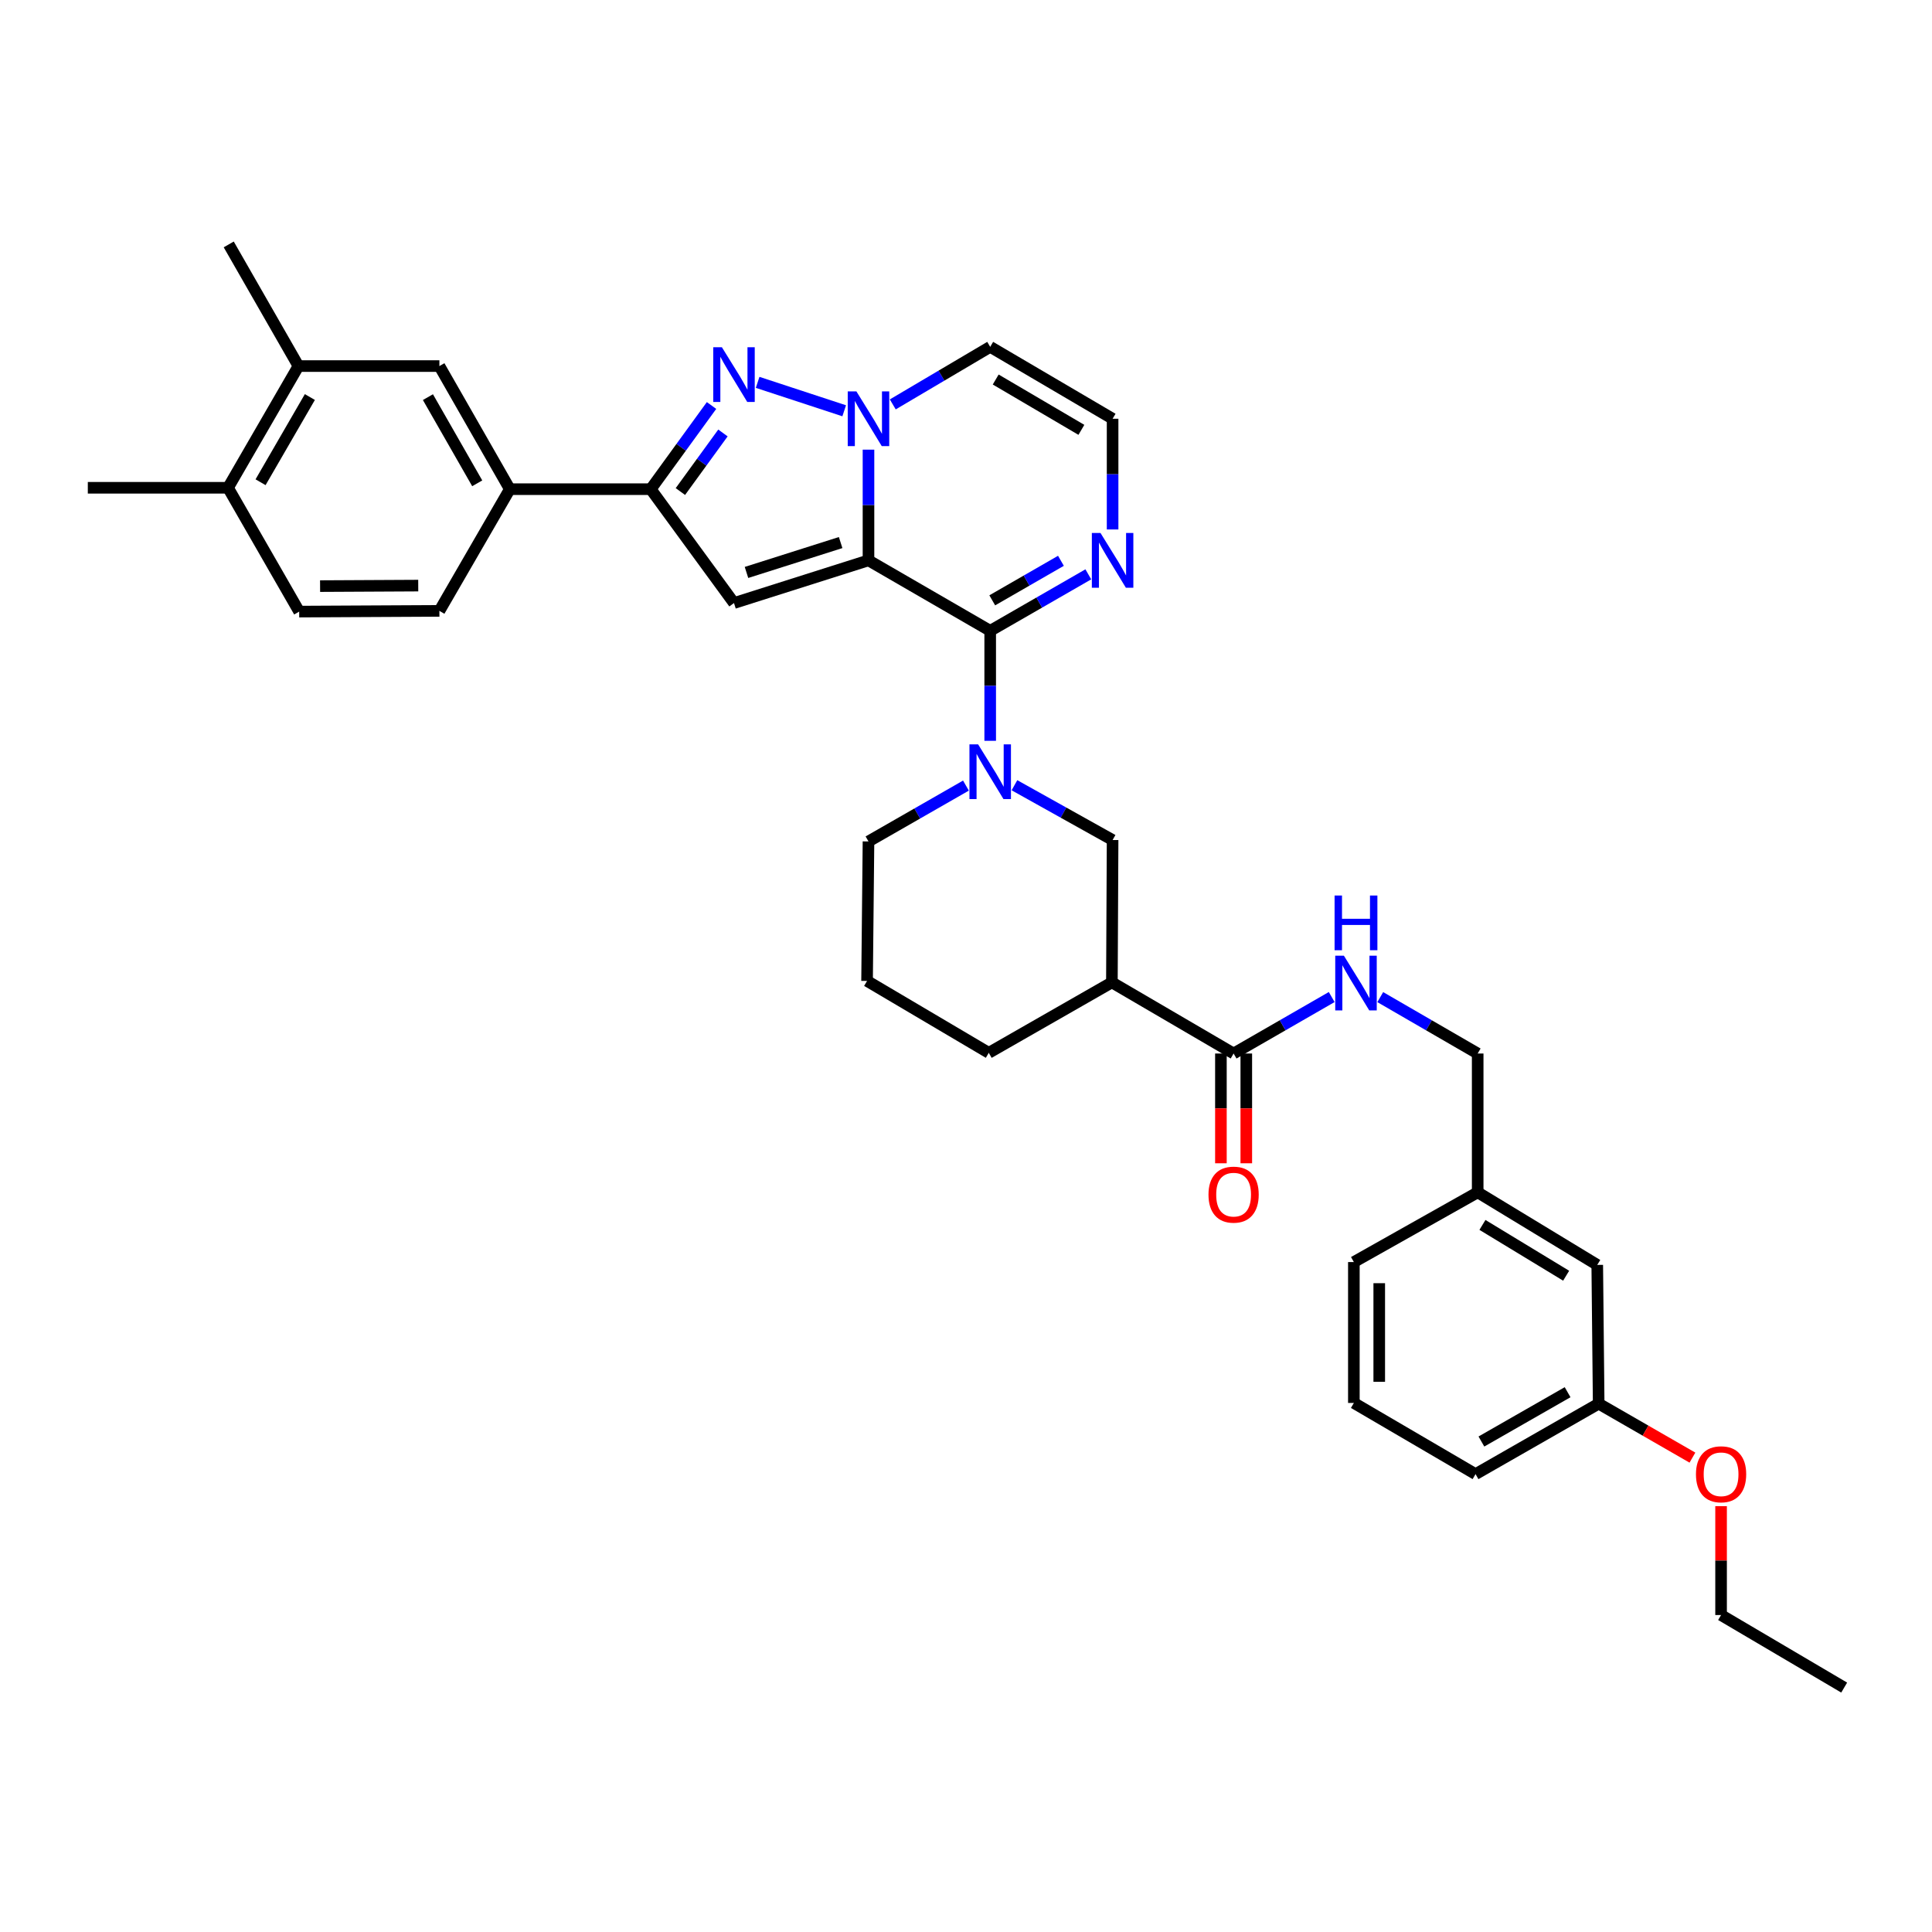 <?xml version='1.0' encoding='iso-8859-1'?>
<svg version='1.1' baseProfile='full'
              xmlns='http://www.w3.org/2000/svg'
                      xmlns:rdkit='http://www.rdkit.org/xml'
                      xmlns:xlink='http://www.w3.org/1999/xlink'
                  xml:space='preserve'
width='1000px' height='1000px' viewBox='0 0 1000 1000'>
<!-- END OF HEADER -->
<rect style='opacity:1.0;fill:#FFFFFF;stroke:none' width='1000' height='1000' x='0' y='0'> </rect>
<path class='bond-0' d='M 449.528,290.04 L 449.528,261.389' style='fill:none;fill-rule:evenodd;stroke:#000000;stroke-width:6px;stroke-linecap:butt;stroke-linejoin:miter;stroke-opacity:1' />
<path class='bond-0' d='M 449.528,261.389 L 449.528,232.737' style='fill:none;fill-rule:evenodd;stroke:#0000FF;stroke-width:6px;stroke-linecap:butt;stroke-linejoin:miter;stroke-opacity:1' />
<path class='bond-1' d='M 449.528,290.04 L 512.525,326.505' style='fill:none;fill-rule:evenodd;stroke:#000000;stroke-width:6px;stroke-linecap:butt;stroke-linejoin:miter;stroke-opacity:1' />
<path class='bond-2' d='M 449.528,290.04 L 379.911,312.134' style='fill:none;fill-rule:evenodd;stroke:#000000;stroke-width:6px;stroke-linecap:butt;stroke-linejoin:miter;stroke-opacity:1' />
<path class='bond-2' d='M 435.112,280.832 L 386.38,296.297' style='fill:none;fill-rule:evenodd;stroke:#000000;stroke-width:6px;stroke-linecap:butt;stroke-linejoin:miter;stroke-opacity:1' />
<path class='bond-3' d='M 436.956,212.618 L 392.152,197.91' style='fill:none;fill-rule:evenodd;stroke:#0000FF;stroke-width:6px;stroke-linecap:butt;stroke-linejoin:miter;stroke-opacity:1' />
<path class='bond-10' d='M 462.097,209.319 L 487.311,194.423' style='fill:none;fill-rule:evenodd;stroke:#0000FF;stroke-width:6px;stroke-linecap:butt;stroke-linejoin:miter;stroke-opacity:1' />
<path class='bond-10' d='M 487.311,194.423 L 512.525,179.528' style='fill:none;fill-rule:evenodd;stroke:#000000;stroke-width:6px;stroke-linecap:butt;stroke-linejoin:miter;stroke-opacity:1' />
<path class='bond-4' d='M 512.525,326.505 L 512.525,354.976' style='fill:none;fill-rule:evenodd;stroke:#000000;stroke-width:6px;stroke-linecap:butt;stroke-linejoin:miter;stroke-opacity:1' />
<path class='bond-4' d='M 512.525,354.976 L 512.525,383.446' style='fill:none;fill-rule:evenodd;stroke:#0000FF;stroke-width:6px;stroke-linecap:butt;stroke-linejoin:miter;stroke-opacity:1' />
<path class='bond-6' d='M 512.525,326.505 L 537.918,311.89' style='fill:none;fill-rule:evenodd;stroke:#000000;stroke-width:6px;stroke-linecap:butt;stroke-linejoin:miter;stroke-opacity:1' />
<path class='bond-6' d='M 537.918,311.89 L 563.312,297.274' style='fill:none;fill-rule:evenodd;stroke:#0000FF;stroke-width:6px;stroke-linecap:butt;stroke-linejoin:miter;stroke-opacity:1' />
<path class='bond-6' d='M 513.589,310.734 L 531.364,300.503' style='fill:none;fill-rule:evenodd;stroke:#000000;stroke-width:6px;stroke-linecap:butt;stroke-linejoin:miter;stroke-opacity:1' />
<path class='bond-6' d='M 531.364,300.503 L 549.14,290.272' style='fill:none;fill-rule:evenodd;stroke:#0000FF;stroke-width:6px;stroke-linecap:butt;stroke-linejoin:miter;stroke-opacity:1' />
<path class='bond-5' d='M 379.911,312.134 L 336.819,253.195' style='fill:none;fill-rule:evenodd;stroke:#000000;stroke-width:6px;stroke-linecap:butt;stroke-linejoin:miter;stroke-opacity:1' />
<path class='bond-35' d='M 368.29,209.885 L 352.555,231.54' style='fill:none;fill-rule:evenodd;stroke:#0000FF;stroke-width:6px;stroke-linecap:butt;stroke-linejoin:miter;stroke-opacity:1' />
<path class='bond-35' d='M 352.555,231.54 L 336.819,253.195' style='fill:none;fill-rule:evenodd;stroke:#000000;stroke-width:6px;stroke-linecap:butt;stroke-linejoin:miter;stroke-opacity:1' />
<path class='bond-35' d='M 374.198,224.104 L 363.183,239.263' style='fill:none;fill-rule:evenodd;stroke:#0000FF;stroke-width:6px;stroke-linecap:butt;stroke-linejoin:miter;stroke-opacity:1' />
<path class='bond-35' d='M 363.183,239.263 L 352.168,254.422' style='fill:none;fill-rule:evenodd;stroke:#000000;stroke-width:6px;stroke-linecap:butt;stroke-linejoin:miter;stroke-opacity:1' />
<path class='bond-9' d='M 525.079,406.437 L 550.479,420.618' style='fill:none;fill-rule:evenodd;stroke:#0000FF;stroke-width:6px;stroke-linecap:butt;stroke-linejoin:miter;stroke-opacity:1' />
<path class='bond-9' d='M 550.479,420.618 L 575.879,434.799' style='fill:none;fill-rule:evenodd;stroke:#000000;stroke-width:6px;stroke-linecap:butt;stroke-linejoin:miter;stroke-opacity:1' />
<path class='bond-21' d='M 499.97,406.623 L 474.749,421.076' style='fill:none;fill-rule:evenodd;stroke:#0000FF;stroke-width:6px;stroke-linecap:butt;stroke-linejoin:miter;stroke-opacity:1' />
<path class='bond-21' d='M 474.749,421.076 L 449.528,435.529' style='fill:none;fill-rule:evenodd;stroke:#000000;stroke-width:6px;stroke-linecap:butt;stroke-linejoin:miter;stroke-opacity:1' />
<path class='bond-11' d='M 336.819,253.195 L 263.881,253.195' style='fill:none;fill-rule:evenodd;stroke:#000000;stroke-width:6px;stroke-linecap:butt;stroke-linejoin:miter;stroke-opacity:1' />
<path class='bond-12' d='M 575.879,274.048 L 575.879,245.396' style='fill:none;fill-rule:evenodd;stroke:#0000FF;stroke-width:6px;stroke-linecap:butt;stroke-linejoin:miter;stroke-opacity:1' />
<path class='bond-12' d='M 575.879,245.396 L 575.879,216.745' style='fill:none;fill-rule:evenodd;stroke:#000000;stroke-width:6px;stroke-linecap:butt;stroke-linejoin:miter;stroke-opacity:1' />
<path class='bond-7' d='M 575.514,508.481 L 575.879,434.799' style='fill:none;fill-rule:evenodd;stroke:#000000;stroke-width:6px;stroke-linecap:butt;stroke-linejoin:miter;stroke-opacity:1' />
<path class='bond-8' d='M 575.514,508.481 L 638.511,545.297' style='fill:none;fill-rule:evenodd;stroke:#000000;stroke-width:6px;stroke-linecap:butt;stroke-linejoin:miter;stroke-opacity:1' />
<path class='bond-37' d='M 575.514,508.481 L 511.788,544.947' style='fill:none;fill-rule:evenodd;stroke:#000000;stroke-width:6px;stroke-linecap:butt;stroke-linejoin:miter;stroke-opacity:1' />
<path class='bond-13' d='M 638.511,545.297 L 663.901,530.681' style='fill:none;fill-rule:evenodd;stroke:#000000;stroke-width:6px;stroke-linecap:butt;stroke-linejoin:miter;stroke-opacity:1' />
<path class='bond-13' d='M 663.901,530.681 L 689.291,516.066' style='fill:none;fill-rule:evenodd;stroke:#0000FF;stroke-width:6px;stroke-linecap:butt;stroke-linejoin:miter;stroke-opacity:1' />
<path class='bond-17' d='M 631.942,545.297 L 631.942,573.705' style='fill:none;fill-rule:evenodd;stroke:#000000;stroke-width:6px;stroke-linecap:butt;stroke-linejoin:miter;stroke-opacity:1' />
<path class='bond-17' d='M 631.942,573.705 L 631.942,602.113' style='fill:none;fill-rule:evenodd;stroke:#FF0000;stroke-width:6px;stroke-linecap:butt;stroke-linejoin:miter;stroke-opacity:1' />
<path class='bond-17' d='M 645.08,545.297 L 645.08,573.705' style='fill:none;fill-rule:evenodd;stroke:#000000;stroke-width:6px;stroke-linecap:butt;stroke-linejoin:miter;stroke-opacity:1' />
<path class='bond-17' d='M 645.08,573.705 L 645.08,602.113' style='fill:none;fill-rule:evenodd;stroke:#FF0000;stroke-width:6px;stroke-linecap:butt;stroke-linejoin:miter;stroke-opacity:1' />
<path class='bond-36' d='M 512.525,179.528 L 575.879,216.745' style='fill:none;fill-rule:evenodd;stroke:#000000;stroke-width:6px;stroke-linecap:butt;stroke-linejoin:miter;stroke-opacity:1' />
<path class='bond-36' d='M 515.373,196.438 L 559.722,222.49' style='fill:none;fill-rule:evenodd;stroke:#000000;stroke-width:6px;stroke-linecap:butt;stroke-linejoin:miter;stroke-opacity:1' />
<path class='bond-14' d='M 263.881,253.195 L 227.43,189.476' style='fill:none;fill-rule:evenodd;stroke:#000000;stroke-width:6px;stroke-linecap:butt;stroke-linejoin:miter;stroke-opacity:1' />
<path class='bond-14' d='M 247.01,250.161 L 221.494,205.558' style='fill:none;fill-rule:evenodd;stroke:#000000;stroke-width:6px;stroke-linecap:butt;stroke-linejoin:miter;stroke-opacity:1' />
<path class='bond-18' d='M 263.881,253.195 L 227.43,316.192' style='fill:none;fill-rule:evenodd;stroke:#000000;stroke-width:6px;stroke-linecap:butt;stroke-linejoin:miter;stroke-opacity:1' />
<path class='bond-20' d='M 714.418,516.103 L 739.632,530.7' style='fill:none;fill-rule:evenodd;stroke:#0000FF;stroke-width:6px;stroke-linecap:butt;stroke-linejoin:miter;stroke-opacity:1' />
<path class='bond-20' d='M 739.632,530.7 L 764.847,545.297' style='fill:none;fill-rule:evenodd;stroke:#000000;stroke-width:6px;stroke-linecap:butt;stroke-linejoin:miter;stroke-opacity:1' />
<path class='bond-15' d='M 227.43,189.476 L 154.485,189.476' style='fill:none;fill-rule:evenodd;stroke:#000000;stroke-width:6px;stroke-linecap:butt;stroke-linejoin:miter;stroke-opacity:1' />
<path class='bond-29' d='M 154.485,189.476 L 118.392,126.509' style='fill:none;fill-rule:evenodd;stroke:#000000;stroke-width:6px;stroke-linecap:butt;stroke-linejoin:miter;stroke-opacity:1' />
<path class='bond-38' d='M 154.485,189.476 L 118.027,252.473' style='fill:none;fill-rule:evenodd;stroke:#000000;stroke-width:6px;stroke-linecap:butt;stroke-linejoin:miter;stroke-opacity:1' />
<path class='bond-38' d='M 160.388,205.506 L 134.867,249.604' style='fill:none;fill-rule:evenodd;stroke:#000000;stroke-width:6px;stroke-linecap:butt;stroke-linejoin:miter;stroke-opacity:1' />
<path class='bond-16' d='M 118.027,252.473 L 154.858,316.564' style='fill:none;fill-rule:evenodd;stroke:#000000;stroke-width:6px;stroke-linecap:butt;stroke-linejoin:miter;stroke-opacity:1' />
<path class='bond-30' d='M 118.027,252.473 L 45.455,252.473' style='fill:none;fill-rule:evenodd;stroke:#000000;stroke-width:6px;stroke-linecap:butt;stroke-linejoin:miter;stroke-opacity:1' />
<path class='bond-19' d='M 227.43,316.192 L 154.858,316.564' style='fill:none;fill-rule:evenodd;stroke:#000000;stroke-width:6px;stroke-linecap:butt;stroke-linejoin:miter;stroke-opacity:1' />
<path class='bond-19' d='M 216.477,303.11 L 165.676,303.371' style='fill:none;fill-rule:evenodd;stroke:#000000;stroke-width:6px;stroke-linecap:butt;stroke-linejoin:miter;stroke-opacity:1' />
<path class='bond-23' d='M 764.847,545.297 L 764.847,617.147' style='fill:none;fill-rule:evenodd;stroke:#000000;stroke-width:6px;stroke-linecap:butt;stroke-linejoin:miter;stroke-opacity:1' />
<path class='bond-27' d='M 449.528,435.529 L 448.791,507.73' style='fill:none;fill-rule:evenodd;stroke:#000000;stroke-width:6px;stroke-linecap:butt;stroke-linejoin:miter;stroke-opacity:1' />
<path class='bond-22' d='M 826.735,654.714 L 764.847,617.147' style='fill:none;fill-rule:evenodd;stroke:#000000;stroke-width:6px;stroke-linecap:butt;stroke-linejoin:miter;stroke-opacity:1' />
<path class='bond-22' d='M 810.634,660.31 L 767.313,634.013' style='fill:none;fill-rule:evenodd;stroke:#000000;stroke-width:6px;stroke-linecap:butt;stroke-linejoin:miter;stroke-opacity:1' />
<path class='bond-24' d='M 826.735,654.714 L 827.472,726.536' style='fill:none;fill-rule:evenodd;stroke:#000000;stroke-width:6px;stroke-linecap:butt;stroke-linejoin:miter;stroke-opacity:1' />
<path class='bond-31' d='M 764.847,617.147 L 700.756,653.24' style='fill:none;fill-rule:evenodd;stroke:#000000;stroke-width:6px;stroke-linecap:butt;stroke-linejoin:miter;stroke-opacity:1' />
<path class='bond-26' d='M 827.472,726.536 L 851.735,740.501' style='fill:none;fill-rule:evenodd;stroke:#000000;stroke-width:6px;stroke-linecap:butt;stroke-linejoin:miter;stroke-opacity:1' />
<path class='bond-26' d='M 851.735,740.501 L 875.999,754.466' style='fill:none;fill-rule:evenodd;stroke:#FF0000;stroke-width:6px;stroke-linecap:butt;stroke-linejoin:miter;stroke-opacity:1' />
<path class='bond-39' d='M 827.472,726.536 L 763.738,763.001' style='fill:none;fill-rule:evenodd;stroke:#000000;stroke-width:6px;stroke-linecap:butt;stroke-linejoin:miter;stroke-opacity:1' />
<path class='bond-39' d='M 811.387,720.602 L 766.774,746.128' style='fill:none;fill-rule:evenodd;stroke:#000000;stroke-width:6px;stroke-linecap:butt;stroke-linejoin:miter;stroke-opacity:1' />
<path class='bond-25' d='M 511.788,544.947 L 448.791,507.73' style='fill:none;fill-rule:evenodd;stroke:#000000;stroke-width:6px;stroke-linecap:butt;stroke-linejoin:miter;stroke-opacity:1' />
<path class='bond-33' d='M 890.826,779.584 L 890.826,807.761' style='fill:none;fill-rule:evenodd;stroke:#FF0000;stroke-width:6px;stroke-linecap:butt;stroke-linejoin:miter;stroke-opacity:1' />
<path class='bond-33' d='M 890.826,807.761 L 890.826,835.939' style='fill:none;fill-rule:evenodd;stroke:#000000;stroke-width:6px;stroke-linecap:butt;stroke-linejoin:miter;stroke-opacity:1' />
<path class='bond-28' d='M 700.756,726.163 L 700.756,653.24' style='fill:none;fill-rule:evenodd;stroke:#000000;stroke-width:6px;stroke-linecap:butt;stroke-linejoin:miter;stroke-opacity:1' />
<path class='bond-28' d='M 713.894,715.225 L 713.894,664.179' style='fill:none;fill-rule:evenodd;stroke:#000000;stroke-width:6px;stroke-linecap:butt;stroke-linejoin:miter;stroke-opacity:1' />
<path class='bond-32' d='M 700.756,726.163 L 763.738,763.001' style='fill:none;fill-rule:evenodd;stroke:#000000;stroke-width:6px;stroke-linecap:butt;stroke-linejoin:miter;stroke-opacity:1' />
<path class='bond-34' d='M 890.826,835.939 L 954.545,873.491' style='fill:none;fill-rule:evenodd;stroke:#000000;stroke-width:6px;stroke-linecap:butt;stroke-linejoin:miter;stroke-opacity:1' />
<path  class='atom-1' d='M 443.268 202.585
L 452.548 217.585
Q 453.468 219.065, 454.948 221.745
Q 456.428 224.425, 456.508 224.585
L 456.508 202.585
L 460.268 202.585
L 460.268 230.905
L 456.388 230.905
L 446.428 214.505
Q 445.268 212.585, 444.028 210.385
Q 442.828 208.185, 442.468 207.505
L 442.468 230.905
L 438.788 230.905
L 438.788 202.585
L 443.268 202.585
' fill='#0000FF'/>
<path  class='atom-4' d='M 373.651 179.732
L 382.931 194.732
Q 383.851 196.212, 385.331 198.892
Q 386.811 201.572, 386.891 201.732
L 386.891 179.732
L 390.651 179.732
L 390.651 208.052
L 386.771 208.052
L 376.811 191.652
Q 375.651 189.732, 374.411 187.532
Q 373.211 185.332, 372.851 184.652
L 372.851 208.052
L 369.171 208.052
L 369.171 179.732
L 373.651 179.732
' fill='#0000FF'/>
<path  class='atom-5' d='M 506.265 385.269
L 515.545 400.269
Q 516.465 401.749, 517.945 404.429
Q 519.425 407.109, 519.505 407.269
L 519.505 385.269
L 523.265 385.269
L 523.265 413.589
L 519.385 413.589
L 509.425 397.189
Q 508.265 395.269, 507.025 393.069
Q 505.825 390.869, 505.465 390.189
L 505.465 413.589
L 501.785 413.589
L 501.785 385.269
L 506.265 385.269
' fill='#0000FF'/>
<path  class='atom-7' d='M 569.619 275.88
L 578.899 290.88
Q 579.819 292.36, 581.299 295.04
Q 582.779 297.72, 582.859 297.88
L 582.859 275.88
L 586.619 275.88
L 586.619 304.2
L 582.739 304.2
L 572.779 287.8
Q 571.619 285.88, 570.379 283.68
Q 569.179 281.48, 568.819 280.8
L 568.819 304.2
L 565.139 304.2
L 565.139 275.88
L 569.619 275.88
' fill='#0000FF'/>
<path  class='atom-14' d='M 695.598 494.672
L 704.878 509.672
Q 705.798 511.152, 707.278 513.832
Q 708.758 516.512, 708.838 516.672
L 708.838 494.672
L 712.598 494.672
L 712.598 522.992
L 708.718 522.992
L 698.758 506.592
Q 697.598 504.672, 696.358 502.472
Q 695.158 500.272, 694.798 499.592
L 694.798 522.992
L 691.118 522.992
L 691.118 494.672
L 695.598 494.672
' fill='#0000FF'/>
<path  class='atom-14' d='M 690.778 463.52
L 694.618 463.52
L 694.618 475.56
L 709.098 475.56
L 709.098 463.52
L 712.938 463.52
L 712.938 491.84
L 709.098 491.84
L 709.098 478.76
L 694.618 478.76
L 694.618 491.84
L 690.778 491.84
L 690.778 463.52
' fill='#0000FF'/>
<path  class='atom-18' d='M 625.511 618.337
Q 625.511 611.537, 628.871 607.737
Q 632.231 603.937, 638.511 603.937
Q 644.791 603.937, 648.151 607.737
Q 651.511 611.537, 651.511 618.337
Q 651.511 625.217, 648.111 629.137
Q 644.711 633.017, 638.511 633.017
Q 632.271 633.017, 628.871 629.137
Q 625.511 625.257, 625.511 618.337
M 638.511 629.817
Q 642.831 629.817, 645.151 626.937
Q 647.511 624.017, 647.511 618.337
Q 647.511 612.777, 645.151 609.977
Q 642.831 607.137, 638.511 607.137
Q 634.191 607.137, 631.831 609.937
Q 629.511 612.737, 629.511 618.337
Q 629.511 624.057, 631.831 626.937
Q 634.191 629.817, 638.511 629.817
' fill='#FF0000'/>
<path  class='atom-27' d='M 877.826 763.081
Q 877.826 756.281, 881.186 752.481
Q 884.546 748.681, 890.826 748.681
Q 897.106 748.681, 900.466 752.481
Q 903.826 756.281, 903.826 763.081
Q 903.826 769.961, 900.426 773.881
Q 897.026 777.761, 890.826 777.761
Q 884.586 777.761, 881.186 773.881
Q 877.826 770.001, 877.826 763.081
M 890.826 774.561
Q 895.146 774.561, 897.466 771.681
Q 899.826 768.761, 899.826 763.081
Q 899.826 757.521, 897.466 754.721
Q 895.146 751.881, 890.826 751.881
Q 886.506 751.881, 884.146 754.681
Q 881.826 757.481, 881.826 763.081
Q 881.826 768.801, 884.146 771.681
Q 886.506 774.561, 890.826 774.561
' fill='#FF0000'/>
</svg>

